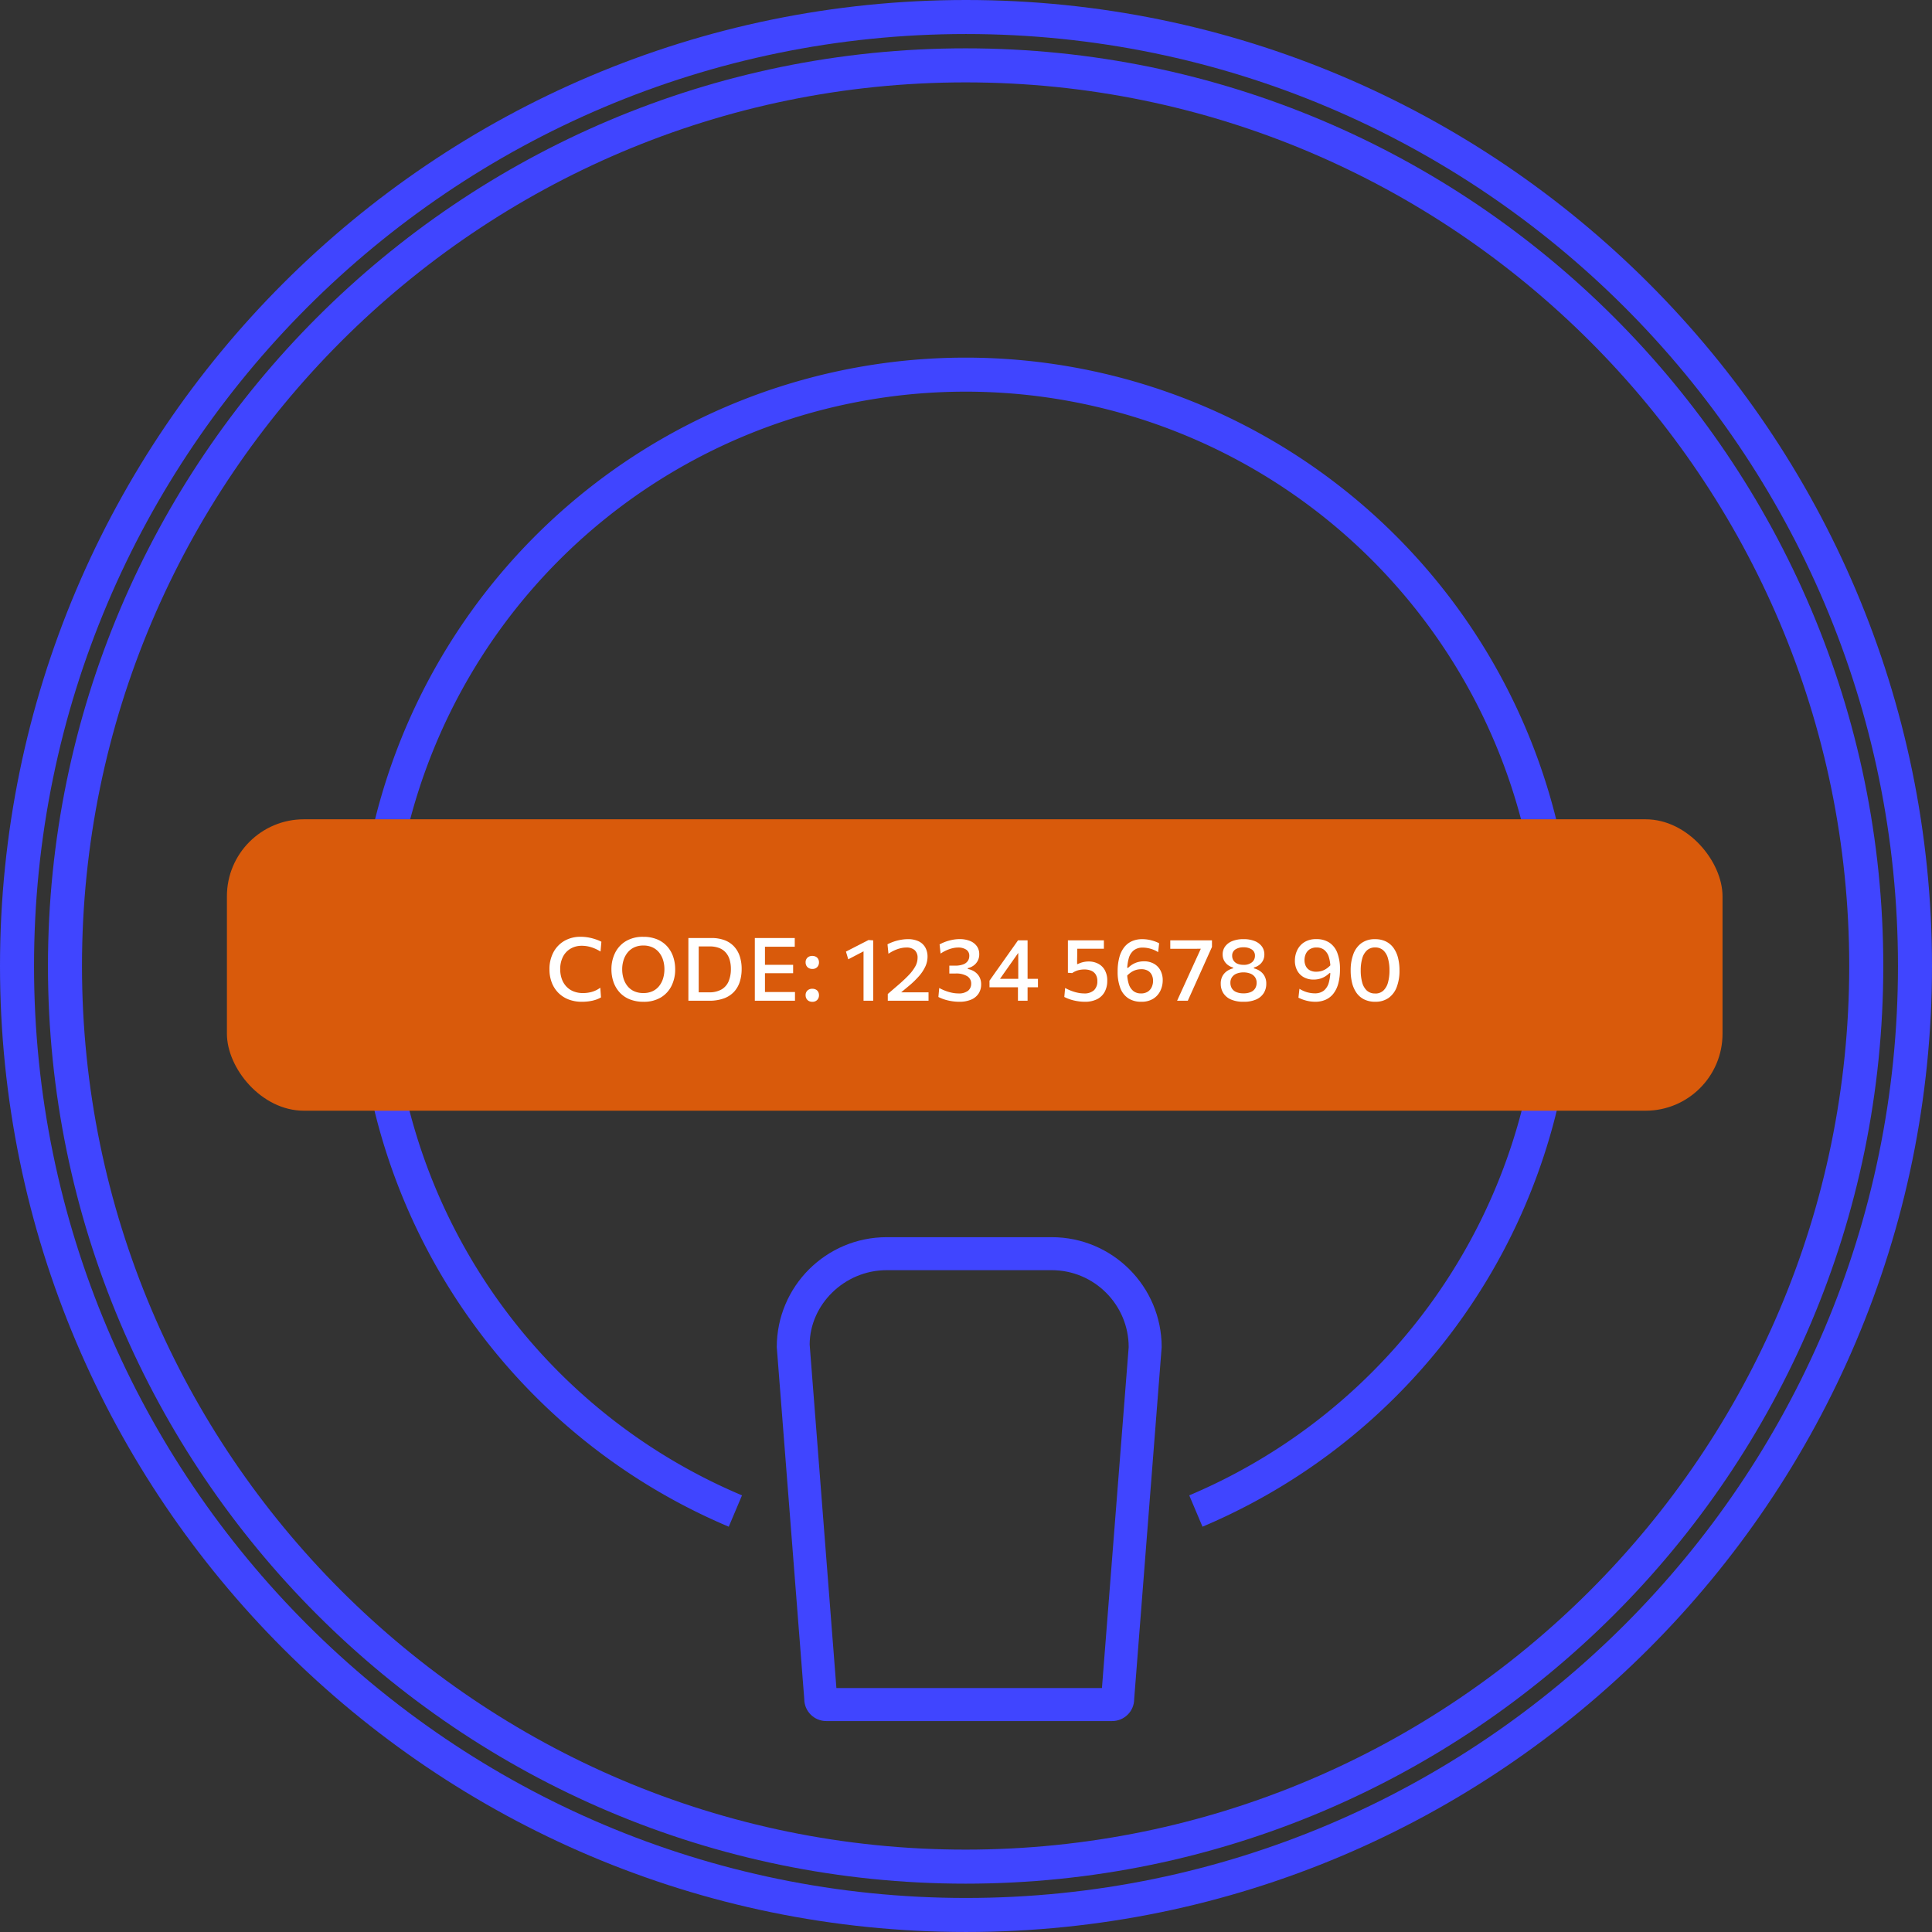 <svg xmlns="http://www.w3.org/2000/svg" width="351.364" height="351.362" viewBox="0 0 351.364 351.362">
  <rect x="0" y="0" width="351.364" height="351.362" fill="#333333" stroke="none"/>
  <g id="Group_33724" data-name="Group 33724" transform="translate(-439.732 -271)">
    <g id="Group_33235" data-name="Group 33235" transform="translate(0 -3)">
      <g id="Group_33230" data-name="Group 33230" transform="translate(87 -46)">
        <g id="Group_33229" data-name="Group 33229" transform="translate(704.096 320) rotate(90)">
          <g id="Group_33228" data-name="Group 33228">
            <path id="Path_12756" data-name="Path 12756" d="M166.892,0C74.868,0,0,74.868,0,166.892s74.868,166.89,166.892,166.89,166.89-74.866,166.89-166.89S258.917,0,166.892,0Zm0,327.594c-88.612,0-160.7-72.09-160.7-160.7s72.092-160.7,160.7-160.7,160.7,72.092,160.7,160.7S255.5,327.594,166.892,327.594Z" transform="translate(8.79 8.86)" fill="#4045ff"/>
            <path id="Path_12757" data-name="Path 12757" d="M110.672,215.154A104.483,104.483,0,1,1,206.944,70l5.7-2.409a110.671,110.671,0,1,0,0,86.157l-5.7-2.409A104.34,104.34,0,0,1,110.672,215.154Z" transform="translate(65.01 65.081)" fill="#4045ff"/>
            <path id="Path_12761" data-name="Path 12761" d="M175.682,0C78.811,0,0,78.811,0,175.682S78.811,351.364,175.682,351.364s175.68-78.811,175.68-175.682S272.552,0,175.682,0Zm0,345.176c-93.459,0-169.494-76.036-169.494-169.494S82.223,6.188,175.682,6.188,345.174,82.223,345.174,175.682,269.141,345.176,175.682,345.176Z" fill="#4045ff"/>
          </g>
        </g>
      </g>
      <rect id="Rectangle_151775" data-name="Rectangle 151775" width="272" height="53" rx="14" transform="translate(481 423)" fill="#d95a0b"/>
      <path id="Path_14268" data-name="Path 14268" d="M-71.429.189a6.628,6.628,0,0,1-2.462-.434,5.27,5.27,0,0,1-1.864-1.226,5.377,5.377,0,0,1-1.177-1.871,6.655,6.655,0,0,1-.408-2.37,6.464,6.464,0,0,1,.7-3.059,5.211,5.211,0,0,1,1.984-2.1,5.793,5.793,0,0,1,3.011-.759,7.752,7.752,0,0,1,1.1.077,8.463,8.463,0,0,1,1.023.209q.486.132.9.29a5.864,5.864,0,0,1,.726.327l-.157,1.776a8.183,8.183,0,0,0-1.2-.607,6.237,6.237,0,0,0-1.137-.338,5.706,5.706,0,0,0-1.066-.1,3.974,3.974,0,0,0-2.028.514A3.592,3.592,0,0,0-74.879-8.01a4.878,4.878,0,0,0-.506,2.3,5.224,5.224,0,0,0,.261,1.666,3.958,3.958,0,0,0,.783,1.375,3.632,3.632,0,0,0,1.3.934,4.535,4.535,0,0,0,1.818.339,6.1,6.1,0,0,0,.791-.052,5.664,5.664,0,0,0,.794-.163,4.607,4.607,0,0,0,.784-.3,5.323,5.323,0,0,0,.76-.457l.128,1.757a4.364,4.364,0,0,1-.75.359,6.243,6.243,0,0,1-.858.25,8.193,8.193,0,0,1-.919.144Q-70.959.189-71.429.189Zm11.213,0A6.566,6.566,0,0,1-62.8-.281,4.992,4.992,0,0,1-64.63-1.574a5.469,5.469,0,0,1-1.082-1.887,7,7,0,0,1-.358-2.247,6.639,6.639,0,0,1,.668-3,5.121,5.121,0,0,1,1.96-2.129,5.981,5.981,0,0,1,3.167-.787,6.423,6.423,0,0,1,2.512.457A5.044,5.044,0,0,1-55.946-9.9a5.413,5.413,0,0,1,1.1,1.883,7.016,7.016,0,0,1,.369,2.3,6.618,6.618,0,0,1-.674,3.027A5.086,5.086,0,0,1-57.108-.582,5.93,5.93,0,0,1-60.216.189ZM-60.255-1.4a3.85,3.85,0,0,0,1.7-.35,3.317,3.317,0,0,0,1.19-.96,4.184,4.184,0,0,0,.7-1.385,5.692,5.692,0,0,0,.23-1.625A5.584,5.584,0,0,0-56.68-7.41a4.1,4.1,0,0,0-.733-1.377,3.356,3.356,0,0,0-1.2-.923,3.856,3.856,0,0,0-1.646-.332,3.862,3.862,0,0,0-1.687.346,3.392,3.392,0,0,0-1.2.952,4.2,4.2,0,0,0-.725,1.384,5.5,5.5,0,0,0-.242,1.644,5.659,5.659,0,0,0,.234,1.642,4.145,4.145,0,0,0,.71,1.382,3.32,3.32,0,0,0,1.2.95A3.948,3.948,0,0,0-60.255-1.4ZM-52.075,0V-11.408h4.2a6.68,6.68,0,0,1,2.337.379,4.544,4.544,0,0,1,1.722,1.11,4.792,4.792,0,0,1,1.066,1.78,7.288,7.288,0,0,1,.363,2.391A7.614,7.614,0,0,1-42.711-3.5a4.854,4.854,0,0,1-1.022,1.829A4.673,4.673,0,0,1-45.576-.441,7.758,7.758,0,0,1-48.36,0h-3.715Zm1.882-1.533h1.837a4.395,4.395,0,0,0,2.364-.554A3.122,3.122,0,0,0-44.729-3.6a5.806,5.806,0,0,0,.385-2.174,5.842,5.842,0,0,0-.226-1.682,3.473,3.473,0,0,0-.7-1.3,3.039,3.039,0,0,0-1.2-.831,4.694,4.694,0,0,0-1.734-.29h-1.994v8.342ZM-39.992,0V-11.408h7.263v1.586H-39.2l1.053-1.3V-.288l-.941-1.3h6.4V0Zm1.423-5.007v-1.53h5.542v1.53h-5.542Zm9.03-.777a1.281,1.281,0,0,1-.648-.156,1.088,1.088,0,0,1-.42-.424,1.262,1.262,0,0,1-.148-.62,1.124,1.124,0,0,1,.332-.848,1.231,1.231,0,0,1,.892-.32A1.337,1.337,0,0,1-28.884-8a1.015,1.015,0,0,1,.416.412,1.249,1.249,0,0,1,.144.608,1.205,1.205,0,0,1-.32.86A1.171,1.171,0,0,1-29.54-5.784Zm0,5.976a1.281,1.281,0,0,1-.648-.156,1.088,1.088,0,0,1-.42-.424,1.262,1.262,0,0,1-.148-.62,1.124,1.124,0,0,1,.332-.848,1.231,1.231,0,0,1,.892-.32,1.337,1.337,0,0,1,.648.148,1.015,1.015,0,0,1,.416.412,1.249,1.249,0,0,1,.144.608,1.205,1.205,0,0,1-.32.86A1.171,1.171,0,0,1-29.54.192ZM-23-7.536l-.419-1.4,2.05-1.051,2.05-1.051-.058,1.613-1.809.944ZM-20.221,0V-10.234l.9-.806.858.058V0Zm4.41,0V-1.226l.942-.815.942-.81q1.106-.952,1.9-1.782a7.755,7.755,0,0,0,1.212-1.6,3.211,3.211,0,0,0,.421-1.55A1.83,1.83,0,0,0-10.914-9.2a2.238,2.238,0,0,0-1.56-.475,4.1,4.1,0,0,0-.785.078,5.808,5.808,0,0,0-.813.222,6.575,6.575,0,0,0-.818.353,7.861,7.861,0,0,0-.8.474l-.173-1.717a7.785,7.785,0,0,1,.793-.359,8.5,8.5,0,0,1,.914-.3,9.005,9.005,0,0,1,.99-.2,6.909,6.909,0,0,1,1.014-.075,4.425,4.425,0,0,1,1.945.387A2.739,2.739,0,0,1-9-9.708,3.358,3.358,0,0,1-8.583-8a4.277,4.277,0,0,1-.393,1.764A7.329,7.329,0,0,1-10.15-4.458,16.536,16.536,0,0,1-12.1-2.592L-13.8-1.178l-.243-.352H-8.4V0ZM-2.84.186A8.257,8.257,0,0,1-3.9.118,9.708,9.708,0,0,1-4.915-.067a7.681,7.681,0,0,1-.917-.278,7.359,7.359,0,0,1-.774-.339l.152-1.636a9.449,9.449,0,0,0,.877.418,8.4,8.4,0,0,0,.881.31,6.952,6.952,0,0,0,.865.193,5.351,5.351,0,0,0,.821.067A2.7,2.7,0,0,0-1.2-1.827a1.613,1.613,0,0,0,.556-1.26,1.548,1.548,0,0,0-.744-1.39,3.867,3.867,0,0,0-2.088-.476H-4.618V-6.384h1.047a4.041,4.041,0,0,0,1.481-.228,1.751,1.751,0,0,0,.836-.625,1.585,1.585,0,0,0,.266-.9A1.29,1.29,0,0,0-1.557-9.3a2.61,2.61,0,0,0-1.467-.377A4.2,4.2,0,0,0-3.8-9.6a5.72,5.72,0,0,0-.808.216,6.6,6.6,0,0,0-.81.343,7.262,7.262,0,0,0-.791.464l-.18-1.666a7.21,7.21,0,0,1,.775-.373,7.824,7.824,0,0,1,.9-.307,8.491,8.491,0,0,1,.966-.208,6.433,6.433,0,0,1,.991-.077,4.921,4.921,0,0,1,1.9.336,2.8,2.8,0,0,1,1.243.951A2.447,2.447,0,0,1,.823-8.462,2.5,2.5,0,0,1,.54-7.253a2.51,2.51,0,0,1-.754.858,2.87,2.87,0,0,1-1.042.467v.152a3.487,3.487,0,0,1,.861.28,2.889,2.889,0,0,1,.784.547,2.563,2.563,0,0,1,.568.837,2.889,2.889,0,0,1,.212,1.15A3.018,3.018,0,0,1,.734-1.355,2.964,2.964,0,0,1-.59-.229,5.33,5.33,0,0,1-2.84.186ZM7.862,0V-3.108L7.918-3.4v-6.777l1.3-.374q-.445.638-.867,1.238T7.5-8.107L5.643-5.472q-.373.527-.738,1.05T4.16-3.365L4.1-3.981h7.4v1.528H2.687V-3.647l.732-1.039q.4-.57.812-1.148t.76-1.072L6.372-8.861l.755-1.063q.376-.53.747-1.062h1.74V0ZM20.008.186A8.029,8.029,0,0,1,18.963.118a9.311,9.311,0,0,1-1-.186,7.689,7.689,0,0,1-.9-.279,7.527,7.527,0,0,1-.77-.339L16.44-2.32a9.684,9.684,0,0,0,.874.418,8.2,8.2,0,0,0,.876.31,7.044,7.044,0,0,0,.854.193,5.151,5.151,0,0,0,.811.067A2.544,2.544,0,0,0,21.7-1.918a2.19,2.19,0,0,0,.6-1.638,2.218,2.218,0,0,0-.308-1.236,1.769,1.769,0,0,0-.844-.683,3.229,3.229,0,0,0-1.207-.214,4.409,4.409,0,0,0-1.109.139,3.732,3.732,0,0,0-1.113.522l-.773-.06v-5.9h6.543v1.528H18.037l.613-.573q0,.678-.007,1.353t-.021,1.345v.658h.152a4.1,4.1,0,0,1,.934-.345,4.349,4.349,0,0,1,1.011-.118,3.747,3.747,0,0,1,1.7.386,2.914,2.914,0,0,1,1.227,1.167,3.833,3.833,0,0,1,.457,1.958,4.171,4.171,0,0,1-.458,1.994A3.2,3.2,0,0,1,22.279-.294,4.834,4.834,0,0,1,20.008.186Zm10.286,0a4.218,4.218,0,0,1-2.359-.626,3.849,3.849,0,0,1-1.45-1.848,8.1,8.1,0,0,1-.492-3.017A9.7,9.7,0,0,1,26.3-7.89a5.158,5.158,0,0,1,.889-1.842,3.675,3.675,0,0,1,1.408-1.1,4.555,4.555,0,0,1,1.865-.367,6.607,6.607,0,0,1,.848.054,6.359,6.359,0,0,1,.8.155q.387.1.747.234a6.2,6.2,0,0,1,.682.3l-.182,1.62a4.521,4.521,0,0,0-.67-.365,5.451,5.451,0,0,0-.706-.255,5.6,5.6,0,0,0-.712-.154,4.766,4.766,0,0,0-.695-.052,2.591,2.591,0,0,0-1.648.493A2.823,2.823,0,0,0,28.008-7.7a8.733,8.733,0,0,0-.29,2.439,7,7,0,0,0,.294,2.206,2.633,2.633,0,0,0,.852,1.3,2.175,2.175,0,0,0,1.359.426,2.239,2.239,0,0,0,1.258-.324A1.953,1.953,0,0,0,32.2-2.5a2.709,2.709,0,0,0,.233-1.119,2.446,2.446,0,0,0-.229-1.069,1.758,1.758,0,0,0-.7-.762,2.366,2.366,0,0,0-1.226-.284,3.581,3.581,0,0,0-.623.056,3.111,3.111,0,0,0-.648.193,3.381,3.381,0,0,0-.665.375,4.467,4.467,0,0,0-.674.6,1.935,1.935,0,0,1-.251-.509.815.815,0,0,1,0-.438A2.572,2.572,0,0,1,27.654-6l.248.016a4.017,4.017,0,0,1,.609-.508,4.008,4.008,0,0,1,.682-.371,3.769,3.769,0,0,1,.758-.23,4.354,4.354,0,0,1,.831-.077,3.6,3.6,0,0,1,1.8.433,3.005,3.005,0,0,1,1.188,1.209,3.743,3.743,0,0,1,.42,1.809,4.351,4.351,0,0,1-.426,1.9A3.483,3.483,0,0,1,32.474-.37,3.96,3.96,0,0,1,30.294.186ZM36.807,0q.48-1.058.965-2.115t.949-2.09L40.2-7.446q.275-.6.546-1.19t.538-1.187l.346.371H35.566v-1.53h7.581v1.2q-.432.958-.848,1.886l-.858,1.913-.979,2.176q-.422.944-.851,1.9L38.75,0ZM48.89.186a5.483,5.483,0,0,1-2.332-.432,3.066,3.066,0,0,1-1.366-1.17,3.151,3.151,0,0,1-.448-1.667A2.789,2.789,0,0,1,45.1-4.559a2.679,2.679,0,0,1,.875-.9,3.3,3.3,0,0,1,1.017-.431v-.152a2.733,2.733,0,0,1-.931-.444,2.436,2.436,0,0,1-.7-.8,2.306,2.306,0,0,1-.27-1.136,2.4,2.4,0,0,1,.459-1.461,2.954,2.954,0,0,1,1.311-.973,5.38,5.38,0,0,1,2.029-.346,5.331,5.331,0,0,1,2.018.346,2.955,2.955,0,0,1,1.308.973,2.4,2.4,0,0,1,.459,1.461,2.331,2.331,0,0,1-.266,1.136,2.381,2.381,0,0,1-.7.8,2.774,2.774,0,0,1-.936.444v.152a3.291,3.291,0,0,1,1.021.435,2.673,2.673,0,0,1,.876.908,2.793,2.793,0,0,1,.353,1.468,3.151,3.151,0,0,1-.448,1.667,3.069,3.069,0,0,1-1.362,1.17A5.439,5.439,0,0,1,48.89.186Zm0-1.532A3.175,3.175,0,0,0,50.25-1.6a1.691,1.691,0,0,0,.772-.68,1.928,1.928,0,0,0,.246-.974,1.738,1.738,0,0,0-.311-1.057,1.869,1.869,0,0,0-.854-.635,3.361,3.361,0,0,0-1.226-.211,3.313,3.313,0,0,0-1.216.211,1.871,1.871,0,0,0-.851.635A1.738,1.738,0,0,0,46.5-3.252a1.925,1.925,0,0,0,.246.974,1.692,1.692,0,0,0,.775.68A3.216,3.216,0,0,0,48.89-1.347Zm0-5.183a2.29,2.29,0,0,0,1.53-.463,1.486,1.486,0,0,0,.543-1.184,1.305,1.305,0,0,0-.569-1.145,2.6,2.6,0,0,0-1.5-.394,2.592,2.592,0,0,0-1.508.394,1.308,1.308,0,0,0-.565,1.145,1.538,1.538,0,0,0,.242.857,1.594,1.594,0,0,0,.7.582A2.731,2.731,0,0,0,48.89-6.53ZM61.951.186A6.606,6.606,0,0,1,61.1.132a6.359,6.359,0,0,1-.8-.155,7.614,7.614,0,0,1-.747-.237Q59.2-.4,58.874-.552l.182-1.62a5.945,5.945,0,0,0,.674.361,4.966,4.966,0,0,0,.7.259,5.6,5.6,0,0,0,.713.153,4.765,4.765,0,0,0,.694.053,2.591,2.591,0,0,0,1.648-.493A2.822,2.822,0,0,0,64.4-3.312a8.734,8.734,0,0,0,.29-2.439A7.006,7.006,0,0,0,64.4-7.957a2.632,2.632,0,0,0-.852-1.3,2.176,2.176,0,0,0-1.359-.426,2.238,2.238,0,0,0-1.258.324,1.953,1.953,0,0,0-.722.845,2.709,2.709,0,0,0-.233,1.119A2.446,2.446,0,0,0,60.2-6.325a1.758,1.758,0,0,0,.7.762,2.366,2.366,0,0,0,1.226.284,3.58,3.58,0,0,0,.623-.056,3.112,3.112,0,0,0,.648-.193,3.382,3.382,0,0,0,.665-.375,4.46,4.46,0,0,0,.674-.6A1.935,1.935,0,0,1,65-6a.814.814,0,0,1,0,.438,2.578,2.578,0,0,1-.237.545l-.248-.016a4.448,4.448,0,0,1-.609.5,3.866,3.866,0,0,1-.682.375,3.774,3.774,0,0,1-.758.23,4.351,4.351,0,0,1-.831.078,3.6,3.6,0,0,1-1.8-.434,3.01,3.01,0,0,1-1.187-1.21,3.74,3.74,0,0,1-.42-1.808,4.352,4.352,0,0,1,.426-1.9,3.483,3.483,0,0,1,1.29-1.448,3.96,3.96,0,0,1,2.181-.555,4.221,4.221,0,0,1,2.359.626,3.846,3.846,0,0,1,1.45,1.848,8.1,8.1,0,0,1,.492,3.017,9.7,9.7,0,0,1-.308,2.584,5.159,5.159,0,0,1-.889,1.842,3.675,3.675,0,0,1-1.408,1.1A4.555,4.555,0,0,1,61.951.186Zm10.9,0a4.464,4.464,0,0,1-2.028-.428,3.73,3.73,0,0,1-1.394-1.2,5.357,5.357,0,0,1-.8-1.808A9.278,9.278,0,0,1,68.373-5.5a8.355,8.355,0,0,1,.487-2.978,4.287,4.287,0,0,1,1.471-2,4.085,4.085,0,0,1,2.474-.718,4.387,4.387,0,0,1,1.968.413,3.761,3.761,0,0,1,1.386,1.17,5.25,5.25,0,0,1,.823,1.8,9.2,9.2,0,0,1,.27,2.306,8.3,8.3,0,0,1-.5,3.01A4.257,4.257,0,0,1,75.281-.519,4.053,4.053,0,0,1,72.856.182Zm-.032-1.5a2.1,2.1,0,0,0,1.514-.546,3.178,3.178,0,0,0,.835-1.492,8.077,8.077,0,0,0,.262-2.15,7.837,7.837,0,0,0-.277-2.209A3.048,3.048,0,0,0,74.3-9.173a2.138,2.138,0,0,0-1.478-.517,2.126,2.126,0,0,0-1.5.537,3.152,3.152,0,0,0-.852,1.478A7.816,7.816,0,0,0,70.2-5.51a8.116,8.116,0,0,0,.262,2.165,3.116,3.116,0,0,0,.84,1.485A2.145,2.145,0,0,0,72.824-1.322Z" transform="translate(617 456)" fill="#fff"/>
    </g>
    <g id="Path_13587" data-name="Path 13587" transform="translate(581 496)" fill="none">
      <path d="M20,0H50A20,20,0,0,1,70,20L65,84a4,4,0,0,1-4,4H9a4,4,0,0,1-4-4L0,20A20,20,0,0,1,20,0Z" stroke="none"/>
      <path d="M 20 6 C 12.28 6 6 12.28 5.982 19.533 L 10.844 82 L 59.138 82 L 64 20 C 64 12.28 57.72 6 50 6 L 20 6 M 20 0 L 50 0 C 61.046 0 70 8.954 70 20 L 65 84 C 65 86.209 63.209 88 61 88 L 9 88 C 6.791 88 5 86.209 5 84 L 0 20 C 0 8.954 8.954 0 20 0 Z" stroke="none" fill="#4045ff"/>
    </g>
  </g>
</svg>
